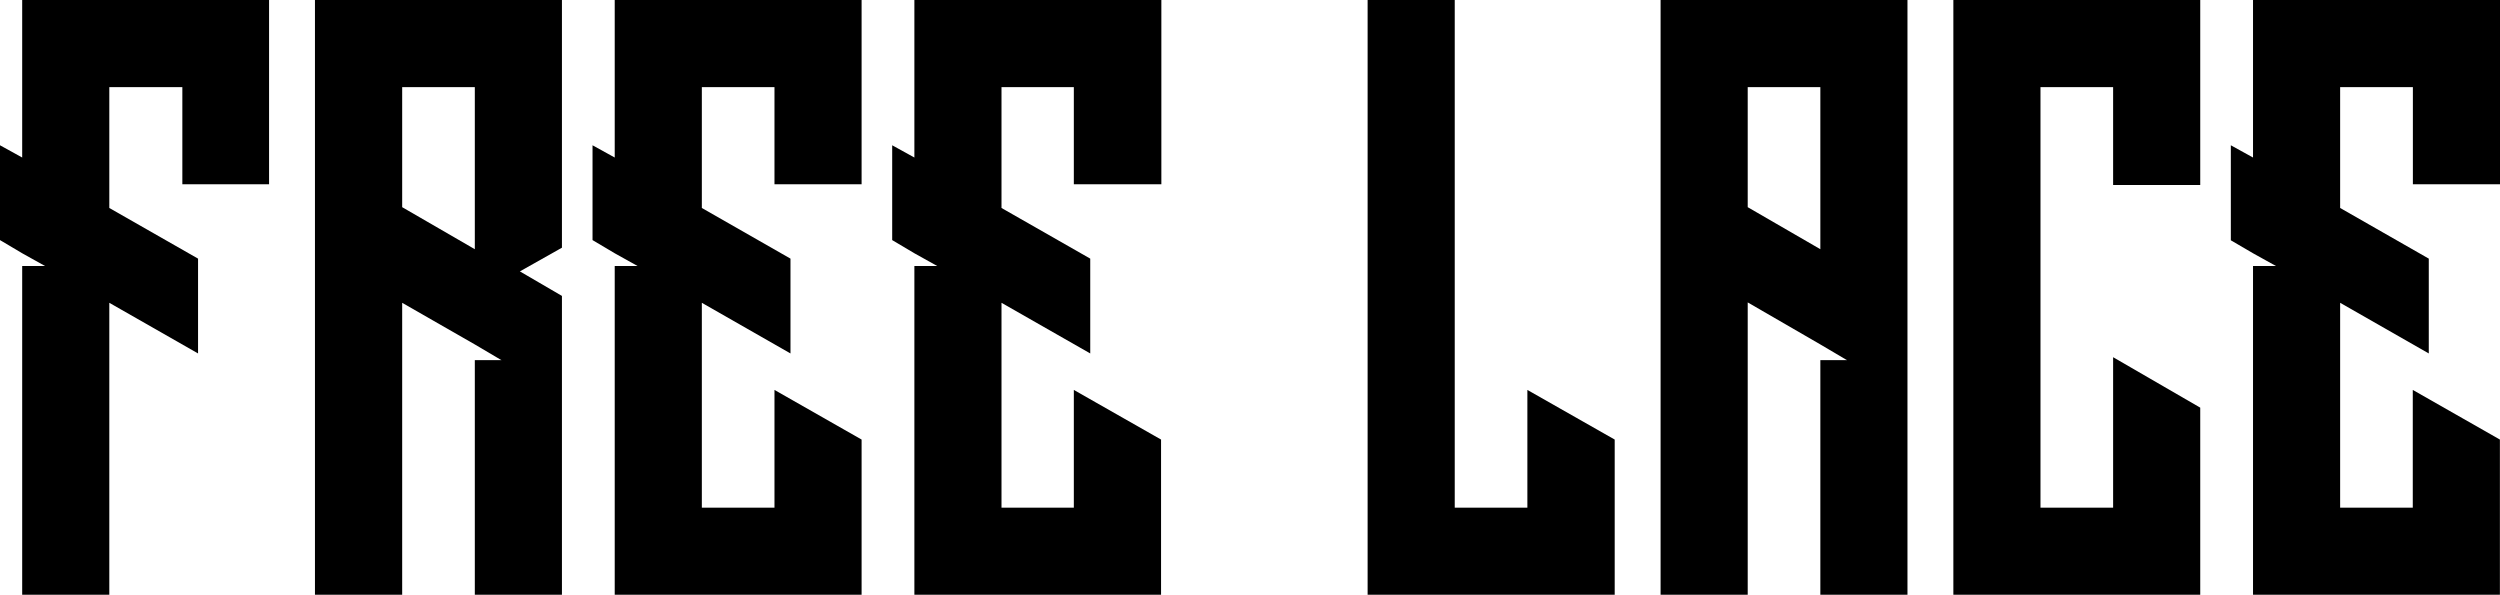 <svg viewBox="0 0 246.78 58.71" xmlns="http://www.w3.org/2000/svg"><path d="m26.56 0v18.19h-8.56v-9.59h-7.21v11.93l8.76 5v9.36l-8.76-5v28.82h-8.6v-32.45h2.26l-2.26-1.26-2.19-1.3v-9.36l2.19 1.21v-15.55z"/><path d="m46.87 0h8.6v24.45l-4.15 2.34 4.15 2.42v29.5h-8.6v-23.16h2.64l-.15-.08-2.49-1.47-7.17-4.11v28.82h-8.61v-58.71zm0 24.6v-16h-7.17v11.85z"/><path d="m85.05 0v18.19h-8.6v-9.59h-7.17v11.93l8.75 5v9.36l-8.75-5v20.22h7.17v-11.62l8.6 4.9v15.32h-24.37v-32.45h2.26l-2.26-1.26-2.19-1.3v-9.36l2.19 1.21v-15.55z"/><path d="m114.64 0v18.19h-8.64v-9.59h-7.14v11.93l8.76 5v9.36l-8.76-5v20.22h7.14v-11.62l8.61 4.9v15.32h-24.35v-32.45h2.26l-2.26-1.26-2.19-1.3v-9.36l2.19 1.21v-15.55z"/><path d="m159.39 43.39v15.32h-24.39v-58.71h8.6v50.11h7.17v-11.62z"/><path d="m179.69 0h8.6v58.71h-8.6v-23.16h2.64l-.15-.08-2.49-1.47-7.17-4.15v28.86h-8.6v-58.71zm0 24.6v-16h-7.17v11.85z"/><path d="m217.19 18.26v-18.26h-24.37v58.71h24.37v-10-.99-7.48l-8.6-4.98v12.52.63 1.7h-7.17v-41.51h7.17v9.66z"/><path d="m246.78 0v18.19h-8.6v-9.59h-7.18v11.93l8.75 5v9.36l-8.75-5v20.22h7.17v-11.62l8.6 4.9v15.32h-24.37v-32.45h2.27l-2.27-1.26-2.19-1.28v-9.38l2.19 1.21v-15.55z"/></svg>